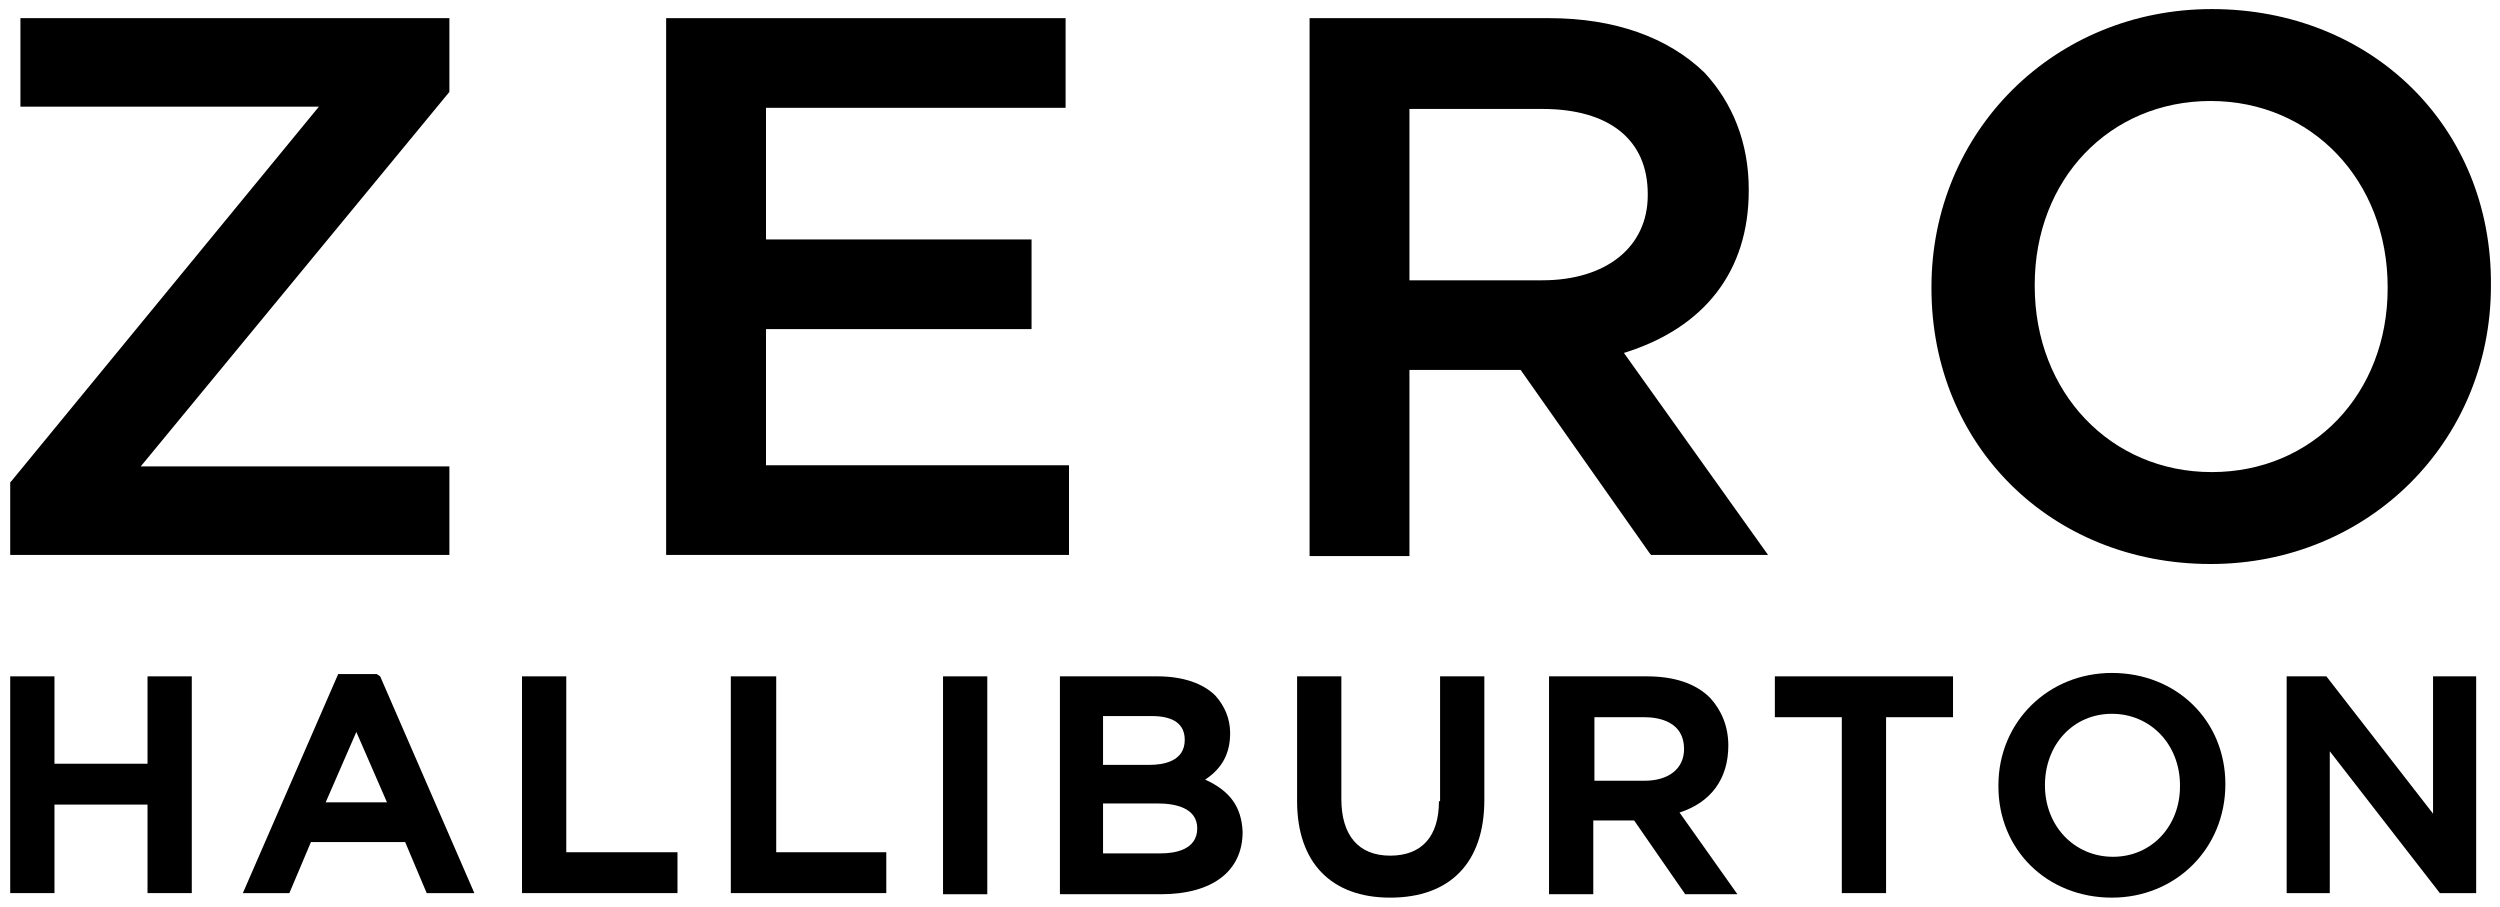 
<svg version="1.1" id="zh_logo_svg" xmlns="http://www.w3.org/2000/svg" xmlns:xlink="http://www.w3.org/1999/xlink" x="0px"
	 y="0px" viewBox="0 0 220.3 79.9" style="enable-background:new 0 0 220.3 79.9;" xml:space="preserve">
<style type="text/css">
	.st0{fill:#000000;}
</style>
<g>
	<polygon class="st0" points="13,67.3 4.8,67.3 4.8,59.6 0.9,59.6 0.9,78.7 4.8,78.7 4.8,70.9 13,70.9 13,78.7 16.9,78.7 16.9,59.6 
		13,59.6 	"/>
	<path class="st0" d="M33.2,59.4h-3.4l-8.4,19.3h4.1l1.9-4.5h8.3l1.9,4.5h4.2l-8.3-19.1L33.2,59.4z M34.1,70.7h-5.4l2.7-6.2
		L34.1,70.7z"/>
	<polygon class="st0" points="49.9,59.6 46,59.6 46,78.7 59.7,78.7 59.7,75.1 49.9,75.1 	"/>
	<polygon class="st0" points="68.4,59.6 64.4,59.6 64.4,78.7 78.1,78.7 78.1,75.1 68.4,75.1 	"/>
	<rect x="83.1" y="59.6" class="st0" width="3.9" height="19.2"/>
	<path class="st0" d="M106.2,68.7c1.5-1,2.2-2.3,2.2-4.1c0-1.3-0.5-2.4-1.3-3.3c-1.1-1.1-2.9-1.7-5.1-1.7h-8.6v19.2h8.9
		c4.5,0,7.2-2,7.2-5.5C109.4,71.1,108.4,69.7,106.2,68.7 M101.3,67.4h-4.1v-4.3h4.3c1.9,0,2.9,0.7,2.9,2.1
		C104.4,67.1,102.5,67.4,101.3,67.4 M97.2,70.8h4.8c1.6,0,3.5,0.4,3.5,2.2c0,1.9-2,2.2-3.2,2.2h-5.1V70.8z"/>
	<path class="st0" d="M126.8,70.6c0,3.1-1.5,4.8-4.3,4.8c-2.8,0-4.3-1.8-4.3-5V59.6h-3.9v11c0,5.4,3,8.5,8.2,8.5
		c5.3,0,8.3-3.1,8.3-8.6V59.6h-3.9V70.6z"/>
	<path class="st0" d="M152.3,65.7c0-1.7-0.6-3.1-1.6-4.2c-1.3-1.3-3.2-1.9-5.6-1.9h-8.6v19.2h3.9v-6.5h3.6l4.5,6.5h4.6l-5.1-7.2
		C150.8,70.7,152.3,68.6,152.3,65.7 M140.5,63.2h4.4c1.3,0,3.5,0.4,3.5,2.8c0,1.7-1.3,2.8-3.5,2.8h-4.4V63.2z"/>
	<polygon class="st0" points="156.4,63.2 162.3,63.2 162.3,78.7 166.2,78.7 166.2,63.2 172.1,63.2 172.1,59.6 156.4,59.6 	"/>
	<path class="st0" d="M186.1,59.3c-5.6,0-10,4.3-10,9.9v0.1c0,5.6,4.3,9.8,10,9.8c5.6,0,10-4.3,10-10
		C196.1,63.5,191.8,59.3,186.1,59.3 M186.1,62.9c3.4,0,6,2.7,6,6.3v0.1c0,3.5-2.5,6.2-5.9,6.2c-3.4,0-6-2.7-6-6.3
		C180.2,65.6,182.7,62.9,186.1,62.9"/>
	<polygon class="st0" points="214.4,71.7 205,59.6 201.5,59.6 201.5,78.7 205.3,78.7 205.3,66.2 215,78.7 218.2,78.7 218.2,59.6 
		214.4,59.6 	"/>
	<polygon class="st0" points="39.6,41.1 12.4,41.1 39.6,8.1 39.6,8 39.6,1.6 1.8,1.6 1.8,9.4 28.1,9.4 1,42.4 0.9,42.5 0.9,48.9 
		39.6,48.9 	"/>
	<polygon class="st0" points="94.2,41 67.5,41 67.5,29 90.9,29 90.9,21.1 67.5,21.1 67.5,9.5 93.9,9.5 93.9,1.6 58.7,1.6 58.7,48.9 
		94.2,48.9 	"/>
	<path class="st0" d="M154.1,16.8v-0.1c0-4.1-1.4-7.6-3.9-10.3c-3.2-3.1-7.9-4.8-13.7-4.8h-21.1v47.4h8.8V32.6h9.8l11.4,16.2
		l0.1,0.1h10.3l-12.7-17.8C150.2,28.9,154.1,23.9,154.1,16.8 M145.2,17.1v0.1c0,4.6-3.7,7.5-9.3,7.5h-11.7V9.6h11.7
		C141.8,9.6,145.2,12.3,145.2,17.1"/>
	<path class="st0" d="M194.9,0.8c-13.9,0-24.7,10.8-24.7,24.5v0.1c0,13.9,10.6,24.3,24.6,24.3c13.9,0,24.7-10.8,24.7-24.5v-0.1
		C219.6,11.2,209,0.8,194.9,0.8 M210.4,25.3v0.1c0,9.3-6.6,16.2-15.5,16.2c-8.9,0-15.6-7-15.6-16.4v-0.1c0-9.3,6.6-16.2,15.5-16.2
		C203.7,8.9,210.4,15.9,210.4,25.3"/>
</g>
</svg>

